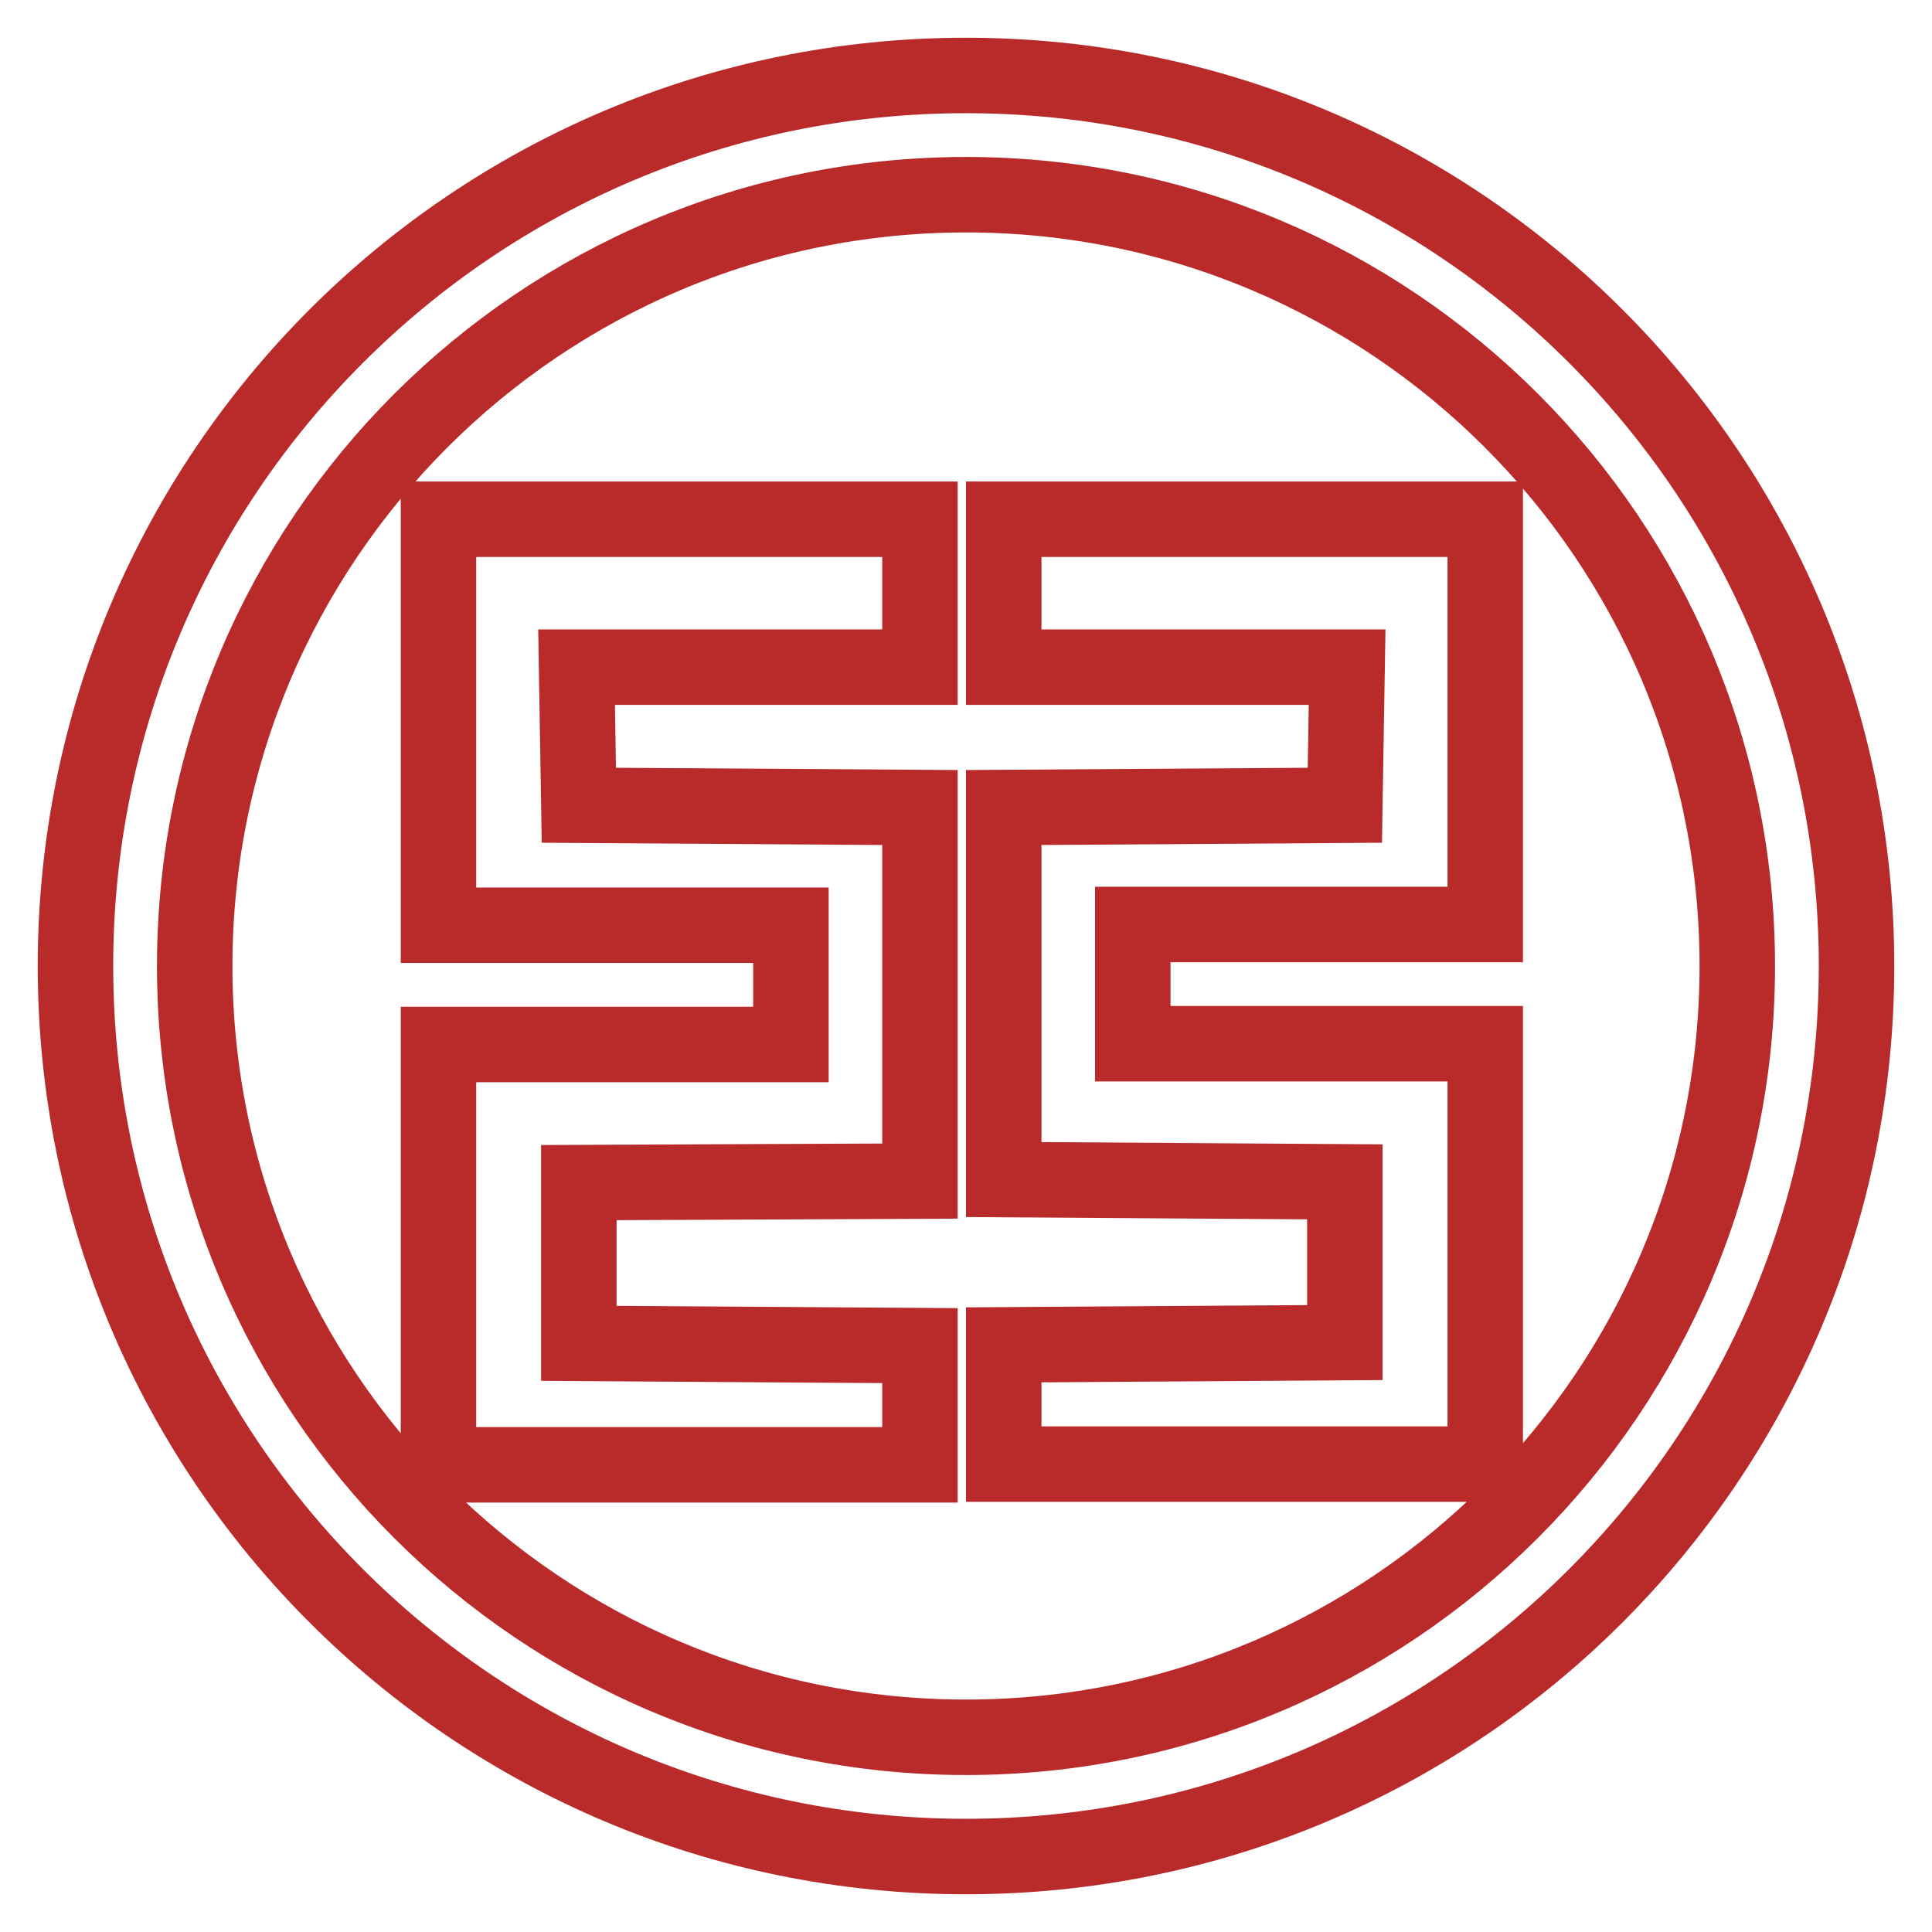 <?xml version="1.0" encoding="utf-8"?>
<!-- Svg Vector Icons : http://www.onlinewebfonts.com/icon -->
<!DOCTYPE svg PUBLIC "-//W3C//DTD SVG 1.1//EN" "http://www.w3.org/Graphics/SVG/1.1/DTD/svg11.dtd">
<svg version="1.1" xmlns="http://www.w3.org/2000/svg" xmlns:xlink="http://www.w3.org/1999/xlink" x="0px" y="0px" viewBox="0 0 256 256" enable-background="new 0 0 256 256" xml:space="preserve">
<g> <path stroke-width="10" fill-opacity="0" stroke="#b92a2b"  d="M246,128c0,65.2-52.8,118-118,118c-65.2,0-118-52.8-118-118C10,62.8,62.8,10,128,10 C193.2,10,246,62.8,246,128z M230.2,128c0-56.4-45.7-102.2-102.2-102.2C71.6,25.8,25.8,71.6,25.8,128 c0,56.4,45.8,102.2,102.2,102.2C184.4,230.2,230.2,184.4,230.2,128z M121.9,68.8v19.6H76.4l0.3,18.3l45.2,0.3v49.5l-45.2,0.2V178 l45.2,0.3v15.8H58.1v-55.7h46.7v-15.8H58.1V68.8L121.9,68.8L121.9,68.8z M133,68.8h63.8v53.7h-46.7v15.8h46.7v55.7H133v-15.8 l45.2-0.3v-21.3l-45.2-0.3V107l45.2-0.3l0.3-18.3H133V68.8L133,68.8z"/></g>
</svg>